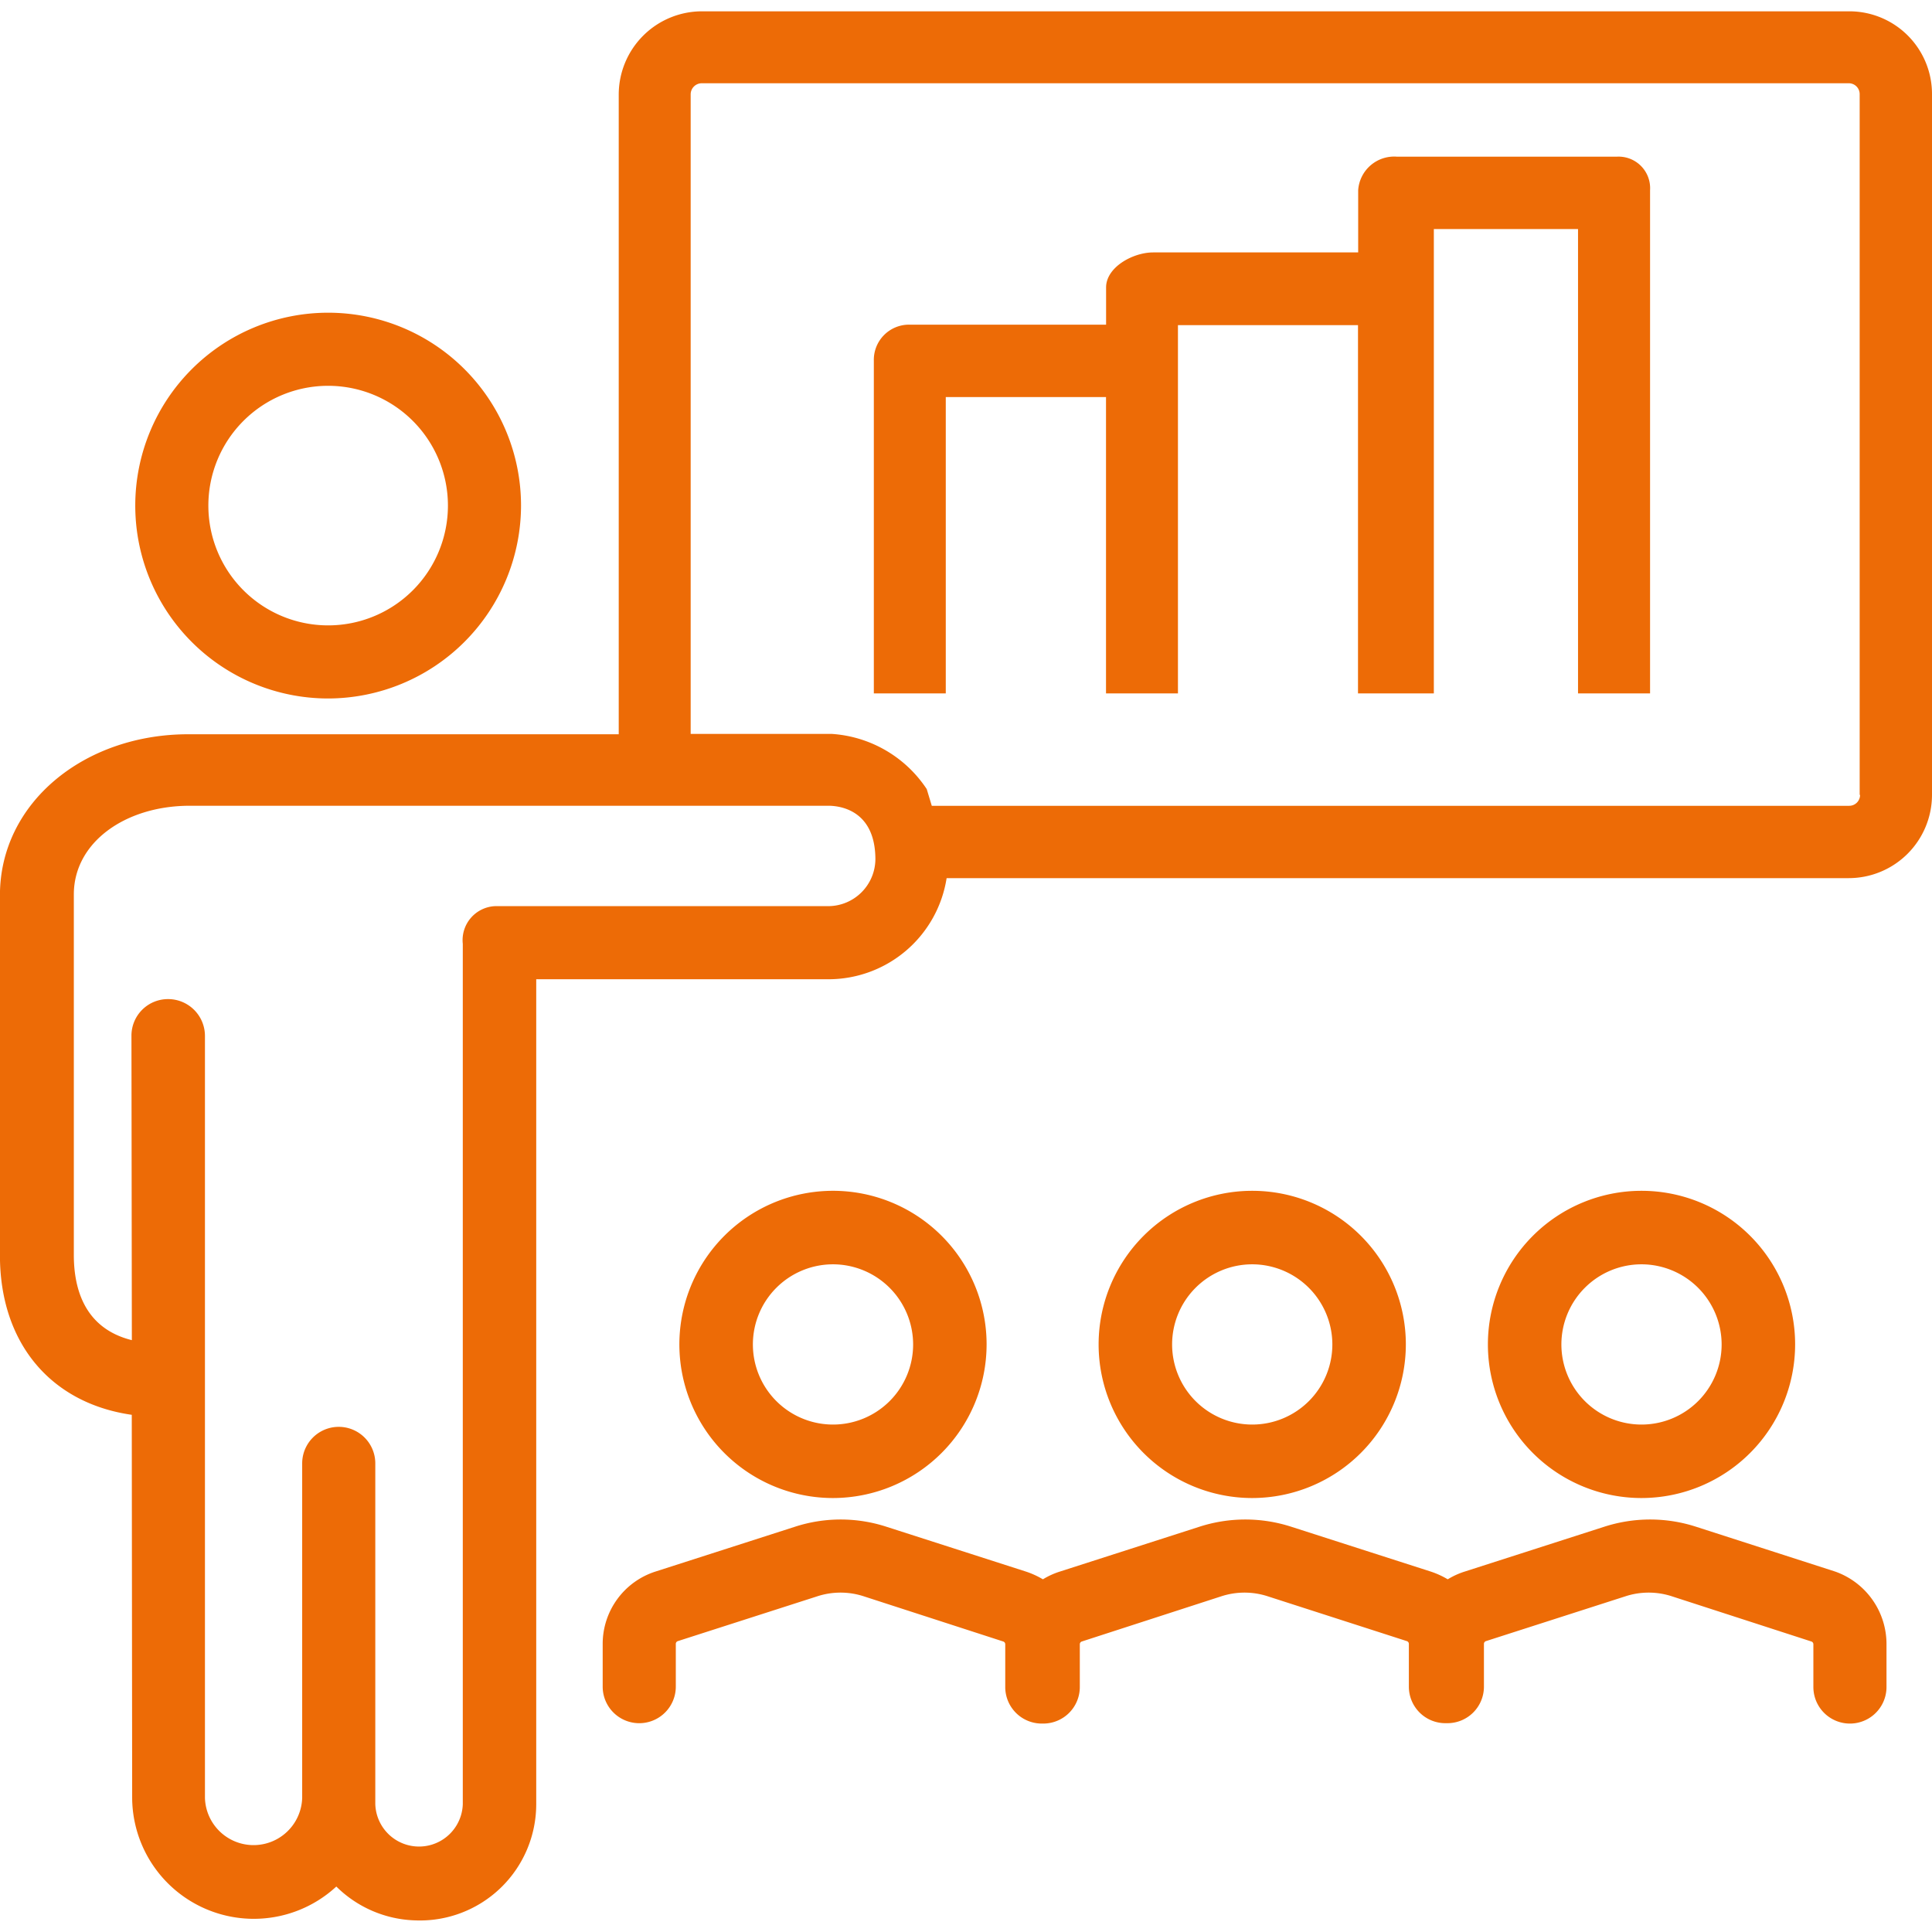 <svg xmlns="http://www.w3.org/2000/svg" xmlns:xlink="http://www.w3.org/1999/xlink" width="98" height="98" viewBox="0 0 98 98"><defs><style>.a{fill:#fff;}.b{clip-path:url(#a);}.c{fill:#ed6b06;}</style><clipPath id="a"><rect class="a" width="98" height="98" transform="translate(1088 738)"/></clipPath></defs><g class="b" transform="translate(-1088 -738)"><g transform="translate(1087.645 737.903)"><path class="c" d="M17,35.527a9.784,9.784,0,1,1,9.784-9.784A9.8,9.8,0,0,1,17,35.527Zm0-15.86a6.076,6.076,0,1,0,6.076,6.076A6.078,6.078,0,0,0,17,19.667Z"/><path class="c" d="M84.054,9.745V35.271H80.4V11.717H73.086V35.271H69.239V16.59H60.106V35.271H56.457V20.239H48.329V35.271H44.68V18.4a1.786,1.786,0,0,1,1.8-1.835h9.981V14.676c0-1.026,1.361-1.775,2.387-1.775h10.4V9.745a1.83,1.83,0,0,1,1.973-1.7H82.357A1.6,1.6,0,0,1,84.054,9.745Z"/><path class="c" d="M63.874,76.084a7.792,7.792,0,1,1,7.792-7.792A7.8,7.8,0,0,1,63.874,76.084Zm0-11.855a4.064,4.064,0,1,0,4.064,4.064A4.07,4.07,0,0,0,63.874,64.229Z"/><path class="c" d="M42.609,76.084A7.792,7.792,0,1,1,50.4,68.292,7.8,7.8,0,0,1,42.609,76.084Zm0-11.855a4.064,4.064,0,1,0,4.064,4.064A4.07,4.07,0,0,0,42.609,64.229Z"/><path class="c" d="M96.047,83.5v2.17a1.854,1.854,0,0,1-3.709,0V83.5a.148.148,0,0,0-.1-.138l-7.062-2.288a3.8,3.8,0,0,0-2.387,0l-7.062,2.269a.148.148,0,0,0-.1.138v2.17a1.852,1.852,0,0,1-1.854,1.854h-.1a1.852,1.852,0,0,1-1.854-1.854v-2.17a.148.148,0,0,0-.1-.138l-7.042-2.269a3.8,3.8,0,0,0-2.387,0l-7.062,2.288a.148.148,0,0,0-.1.138v2.17a1.852,1.852,0,0,1-1.854,1.854H53.2a1.852,1.852,0,0,1-1.854-1.854V83.5a.148.148,0,0,0-.1-.138l-7.062-2.288a3.8,3.8,0,0,0-2.387,0l-7.062,2.269a.148.148,0,0,0-.1.138v2.17a1.854,1.854,0,0,1-3.709,0v-2.17a3.854,3.854,0,0,1,2.683-3.669l7.062-2.269a7.509,7.509,0,0,1,4.655,0l7.062,2.269a4.329,4.329,0,0,1,.868.395,3.879,3.879,0,0,1,.868-.395l7.062-2.269a7.572,7.572,0,0,1,4.675,0l7.062,2.269a4.329,4.329,0,0,1,.868.395,3.879,3.879,0,0,1,.868-.395l7.062-2.269a7.572,7.572,0,0,1,4.675,0l7.042,2.269A3.9,3.9,0,0,1,96.047,83.5Z"/><path class="c" d="M83.62,76.084a7.792,7.792,0,1,1,7.792-7.792A7.8,7.8,0,0,1,83.62,76.084Zm0-11.855a4.064,4.064,0,1,0,4.064,4.064A4.07,4.07,0,0,0,83.62,64.229Z"/><path class="c" d="M94.153.671H35.961A4.226,4.226,0,0,0,31.74,4.892v32.45H9.9c-5.267,0-9.548,3.472-9.548,8.167V63.775c0,4.458,2.584,7.5,6.687,8.088l.02,19.45a6.17,6.17,0,0,0,10.356,4.478A5.927,5.927,0,0,0,21.4,97.507a5.9,5.9,0,0,0,6.155-5.9V49.769H42.372a6.068,6.068,0,0,0,6-5.129H94.134a4.226,4.226,0,0,0,4.221-4.221V4.872A4.193,4.193,0,0,0,94.153.671ZM42.372,46.061H25.467a1.726,1.726,0,0,0-1.637,1.913V91.609a2.22,2.22,0,0,1-4.438,0V74.328a1.854,1.854,0,0,0-3.709,0V91.293a2.467,2.467,0,0,1-4.932,0V52.63a1.869,1.869,0,0,0-1.874-1.854h0A1.852,1.852,0,0,0,7.023,52.63l.02,15.446C4.655,67.483,4.1,65.491,4.1,63.755V45.469c0-2.643,2.6-4.478,5.819-4.5H42.431c.75.02,2.308.375,2.328,2.683A2.4,2.4,0,0,1,42.372,46.061Zm52.334-5.642a.551.551,0,0,1-.552.552H47.619l-.256-.848a6.265,6.265,0,0,0-4.833-2.8H35.389V4.872a.564.564,0,0,1,.552-.552H94.134a.551.551,0,0,1,.552.552V40.419Z"/></g></g></svg>